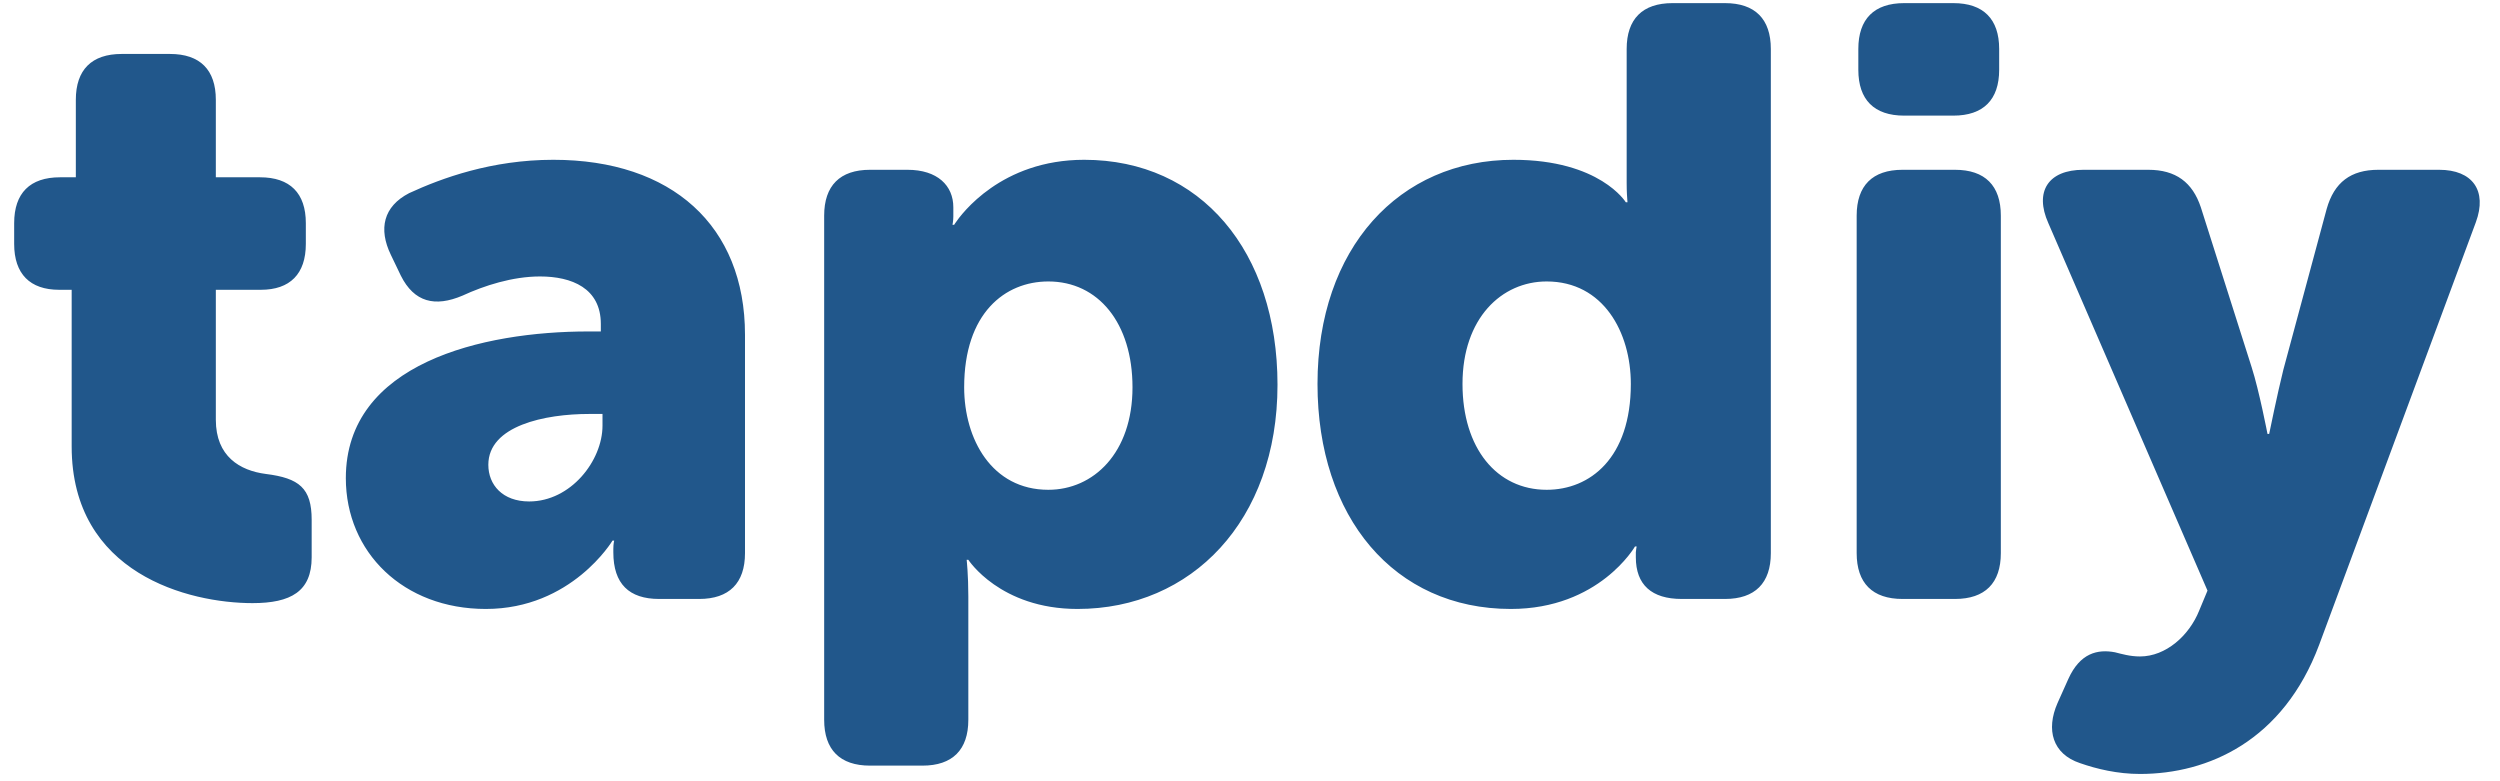 <?xml version="1.0" encoding="UTF-8"?>
<svg width="96px" height="30px" viewBox="0 0 96 30" version="1.1" xmlns="http://www.w3.org/2000/svg" xmlns:xlink="http://www.w3.org/1999/xlink">
    <title>path-1</title>
    <g id="Page-1" stroke="none" stroke-width="1" fill="none" fill-rule="evenodd">
        <g id="logo-tdiy" fill="#21578B" fill-rule="nonzero">
            <g id="path-1-link">
                <path d="M9.696,23.16 C11.168,23.16 11.968,22.712 11.968,21.4 L11.968,19.96 C11.968,18.744 11.488,18.36 10.208,18.2 C9.216,18.072 8.288,17.528 8.288,16.12 L8.288,11.128 L10.016,11.128 C11.136,11.128 11.744,10.52 11.744,9.368 L11.744,8.568 C11.744,7.416 11.136,6.808 9.984,6.808 L8.288,6.808 L8.288,3.832 C8.288,2.68 7.68,2.072 6.528,2.072 L4.672,2.072 C3.52,2.072 2.912,2.68 2.912,3.832 L2.912,6.808 L2.304,6.808 C1.152,6.808 0.544,7.416 0.544,8.568 L0.544,9.368 C0.544,10.52 1.152,11.128 2.272,11.128 L2.752,11.128 L2.752,17.144 C2.752,22.04 7.264,23.16 9.696,23.16 Z M18.656,23.384 C21.952,23.384 23.52,20.76 23.52,20.76 L23.584,20.76 C23.584,20.76 23.552,20.888 23.552,21.08 L23.552,21.208 C23.552,22.424 24.16,23 25.312,23 L26.848,23 C28,23 28.608,22.392 28.608,21.24 L28.608,12.856 C28.608,8.664 25.792,6.136 21.248,6.136 C18.88,6.136 16.96,6.84 15.712,7.416 C14.72,7.928 14.528,8.792 15.008,9.784 L15.392,10.584 C15.904,11.608 16.704,11.8 17.76,11.352 C18.592,10.968 19.68,10.616 20.736,10.616 C21.952,10.616 23.072,11.064 23.072,12.44 L23.072,12.728 L22.592,12.728 C18.528,12.728 13.28,13.944 13.28,18.36 C13.28,21.208 15.488,23.384 18.656,23.384 Z M20.32,19.256 C19.296,19.256 18.752,18.616 18.752,17.848 C18.752,16.344 20.928,15.896 22.624,15.896 L23.136,15.896 L23.136,16.344 C23.136,17.688 21.92,19.256 20.32,19.256 Z M35.424,29.4 C36.576,29.4 37.184,28.792 37.184,27.64 L37.184,22.904 C37.184,22.072 37.12,21.496 37.12,21.496 L37.184,21.496 C37.184,21.496 38.4,23.384 41.376,23.384 C45.76,23.384 49.056,19.992 49.056,14.776 C49.056,9.656 46.112,6.136 41.632,6.136 C38.452,6.136 36.921,8.211 36.675,8.577 L36.644,8.626 C36.641,8.63 36.64,8.632 36.64,8.632 L36.576,8.632 C36.576,8.632 36.608,8.472 36.608,8.312 L36.608,7.96 C36.608,7.128 36,6.52 34.848,6.52 L33.408,6.52 C32.256,6.52 31.648,7.128 31.648,8.28 L31.648,27.64 C31.648,28.792 32.256,29.4 33.408,29.4 L35.424,29.4 Z M40.256,18.808 C38.08,18.808 37.024,16.856 37.024,14.872 C37.024,12.024 38.592,10.808 40.256,10.808 C42.176,10.808 43.488,12.408 43.488,14.872 C43.488,17.4 41.984,18.808 40.256,18.808 Z M58.016,23.384 C61.408,23.384 62.784,20.984 62.784,20.984 L62.848,20.984 C62.848,20.984 62.816,21.144 62.816,21.208 L62.816,21.4 C62.816,22.456 63.424,23 64.576,23 L66.24,23 C67.392,23 68,22.392 68,21.24 L68,1.88 C68,0.728 67.392,0.12 66.24,0.12 L64.224,0.12 C63.072,0.12 62.464,0.728 62.464,1.88 L62.464,7.032 C62.464,7.356 62.483,7.621 62.492,7.723 L62.496,7.768 L62.496,7.768 L62.432,7.768 C62.432,7.768 61.44,6.136 58.112,6.136 C53.728,6.136 50.592,9.528 50.592,14.744 C50.592,19.864 53.536,23.384 58.016,23.384 Z M59.392,18.808 C57.472,18.808 56.16,17.208 56.16,14.744 C56.16,12.216 57.664,10.808 59.392,10.808 C61.568,10.808 62.624,12.76 62.624,14.744 C62.624,17.592 61.056,18.808 59.392,18.808 Z M75.008,4.44 C76.16,4.44 76.768,3.832 76.768,2.68 L76.768,1.88 C76.768,0.728 76.16,0.12 75.008,0.12 L73.12,0.12 C71.968,0.12 71.36,0.728 71.36,1.88 L71.36,2.68 C71.36,3.832 71.968,4.44 73.12,4.44 L75.008,4.44 Z M75.072,23 C76.224,23 76.832,22.392 76.832,21.24 L76.832,8.28 C76.832,7.128 76.224,6.52 75.072,6.52 L73.056,6.52 C71.904,6.52 71.296,7.128 71.296,8.28 L71.296,21.24 C71.296,22.392 71.904,23 73.056,23 L75.072,23 Z M82.176,29.72 C84.8,29.72 87.68,28.44 89.056,24.76 L95.072,8.536 C95.52,7.32 94.944,6.52 93.664,6.52 L91.328,6.52 C90.272,6.52 89.632,7 89.344,8.024 L87.68,14.2 C87.456,15.096 87.136,16.664 87.136,16.664 L87.072,16.664 C87.072,16.664 86.752,15 86.464,14.104 L84.512,7.96 C84.192,7 83.552,6.52 82.496,6.52 L80,6.52 C78.656,6.52 78.112,7.352 78.656,8.568 L84.768,22.68 L84.448,23.448 C84.064,24.408 83.168,25.208 82.176,25.208 C81.792,25.208 81.472,25.112 81.216,25.048 C80.544,24.92 79.872,25.08 79.424,26.072 L79.008,27 C78.56,28.024 78.816,28.952 79.872,29.304 C80.512,29.528 81.312,29.72 82.176,29.72 Z" id="path-1"></path>
            </g>
        </g>
    </g>
</svg>